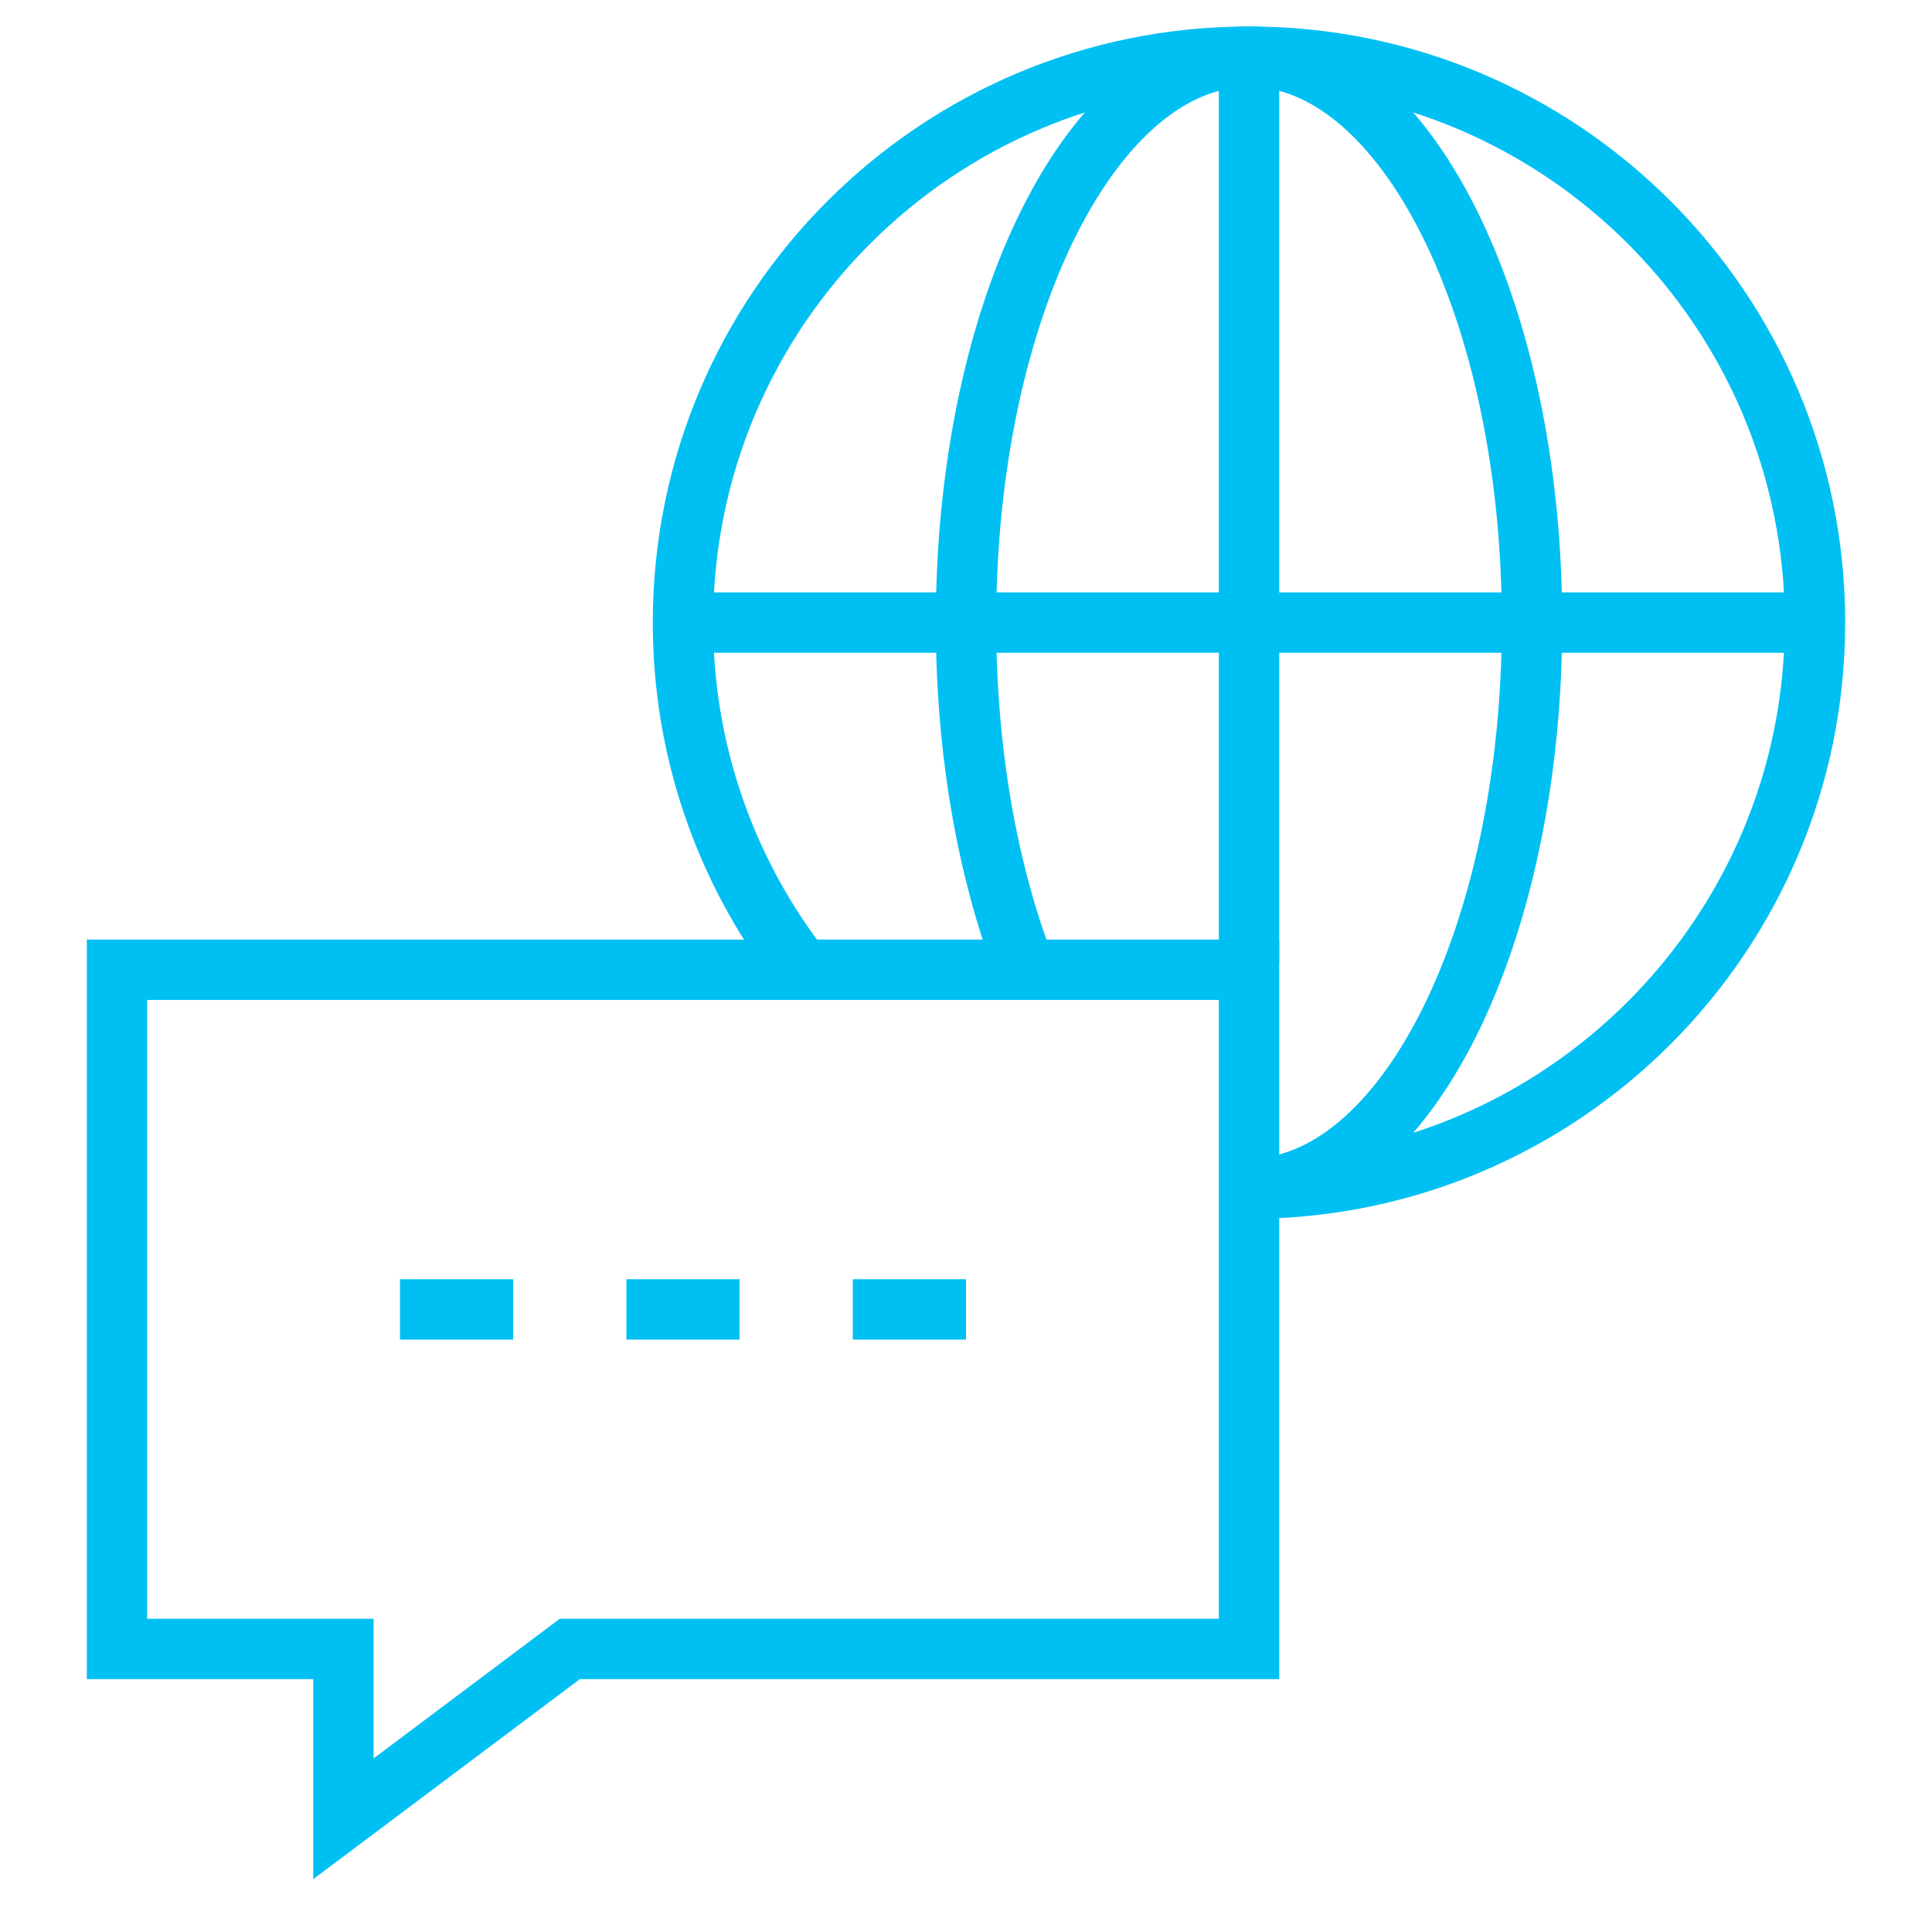 <svg width="32" height="32" viewBox="0 0 32 32" fill="none" xmlns="http://www.w3.org/2000/svg">
<mask id="mask0_10187_70431" style="mask-type:luminance" maskUnits="userSpaceOnUse" x="0" y="0" width="32" height="32">
<path d="M0 1.90735e-06H32V32H0V1.90735e-06Z" fill="white"/>
</mask>
<g mask="url(#mask0_10187_70431)">
<path d="M20.688 19.688C23.276 19.688 25.375 15.49 25.375 10.312C25.375 5.135 23.276 0.938 20.688 0.938C18.099 0.938 16 5.135 16 10.312C16 12.423 16.349 14.371 16.937 15.938" stroke="#00C0F3" stroke-miterlimit="10"/>
<path d="M20.688 0.938V15.938" stroke="#00C0F3" stroke-miterlimit="10"/>
<path d="M30.063 10.312H11.312" stroke="#00C0F3" stroke-miterlimit="10"/>
<path d="M13.187 15.938C12.01 14.371 11.312 12.423 11.312 10.312C11.312 5.135 15.51 0.938 20.688 0.938C25.865 0.938 30.062 5.135 30.062 10.312C30.062 15.49 25.865 19.688 20.688 19.688" stroke="#00C0F3" stroke-miterlimit="10"/>
<path d="M1.938 16.062V27.312H5.688V30.125L9.438 27.312H20.688V16.062H1.938Z" stroke="#00C0F3" stroke-miterlimit="10"/>
<path d="M6.625 21.688H8.5" stroke="#00C0F3" stroke-miterlimit="10"/>
<path d="M10.375 21.688H12.25" stroke="#00C0F3" stroke-miterlimit="10"/>
<path d="M14.125 21.688H16" stroke="#00C0F3" stroke-miterlimit="10"/>
</g>
</svg>

